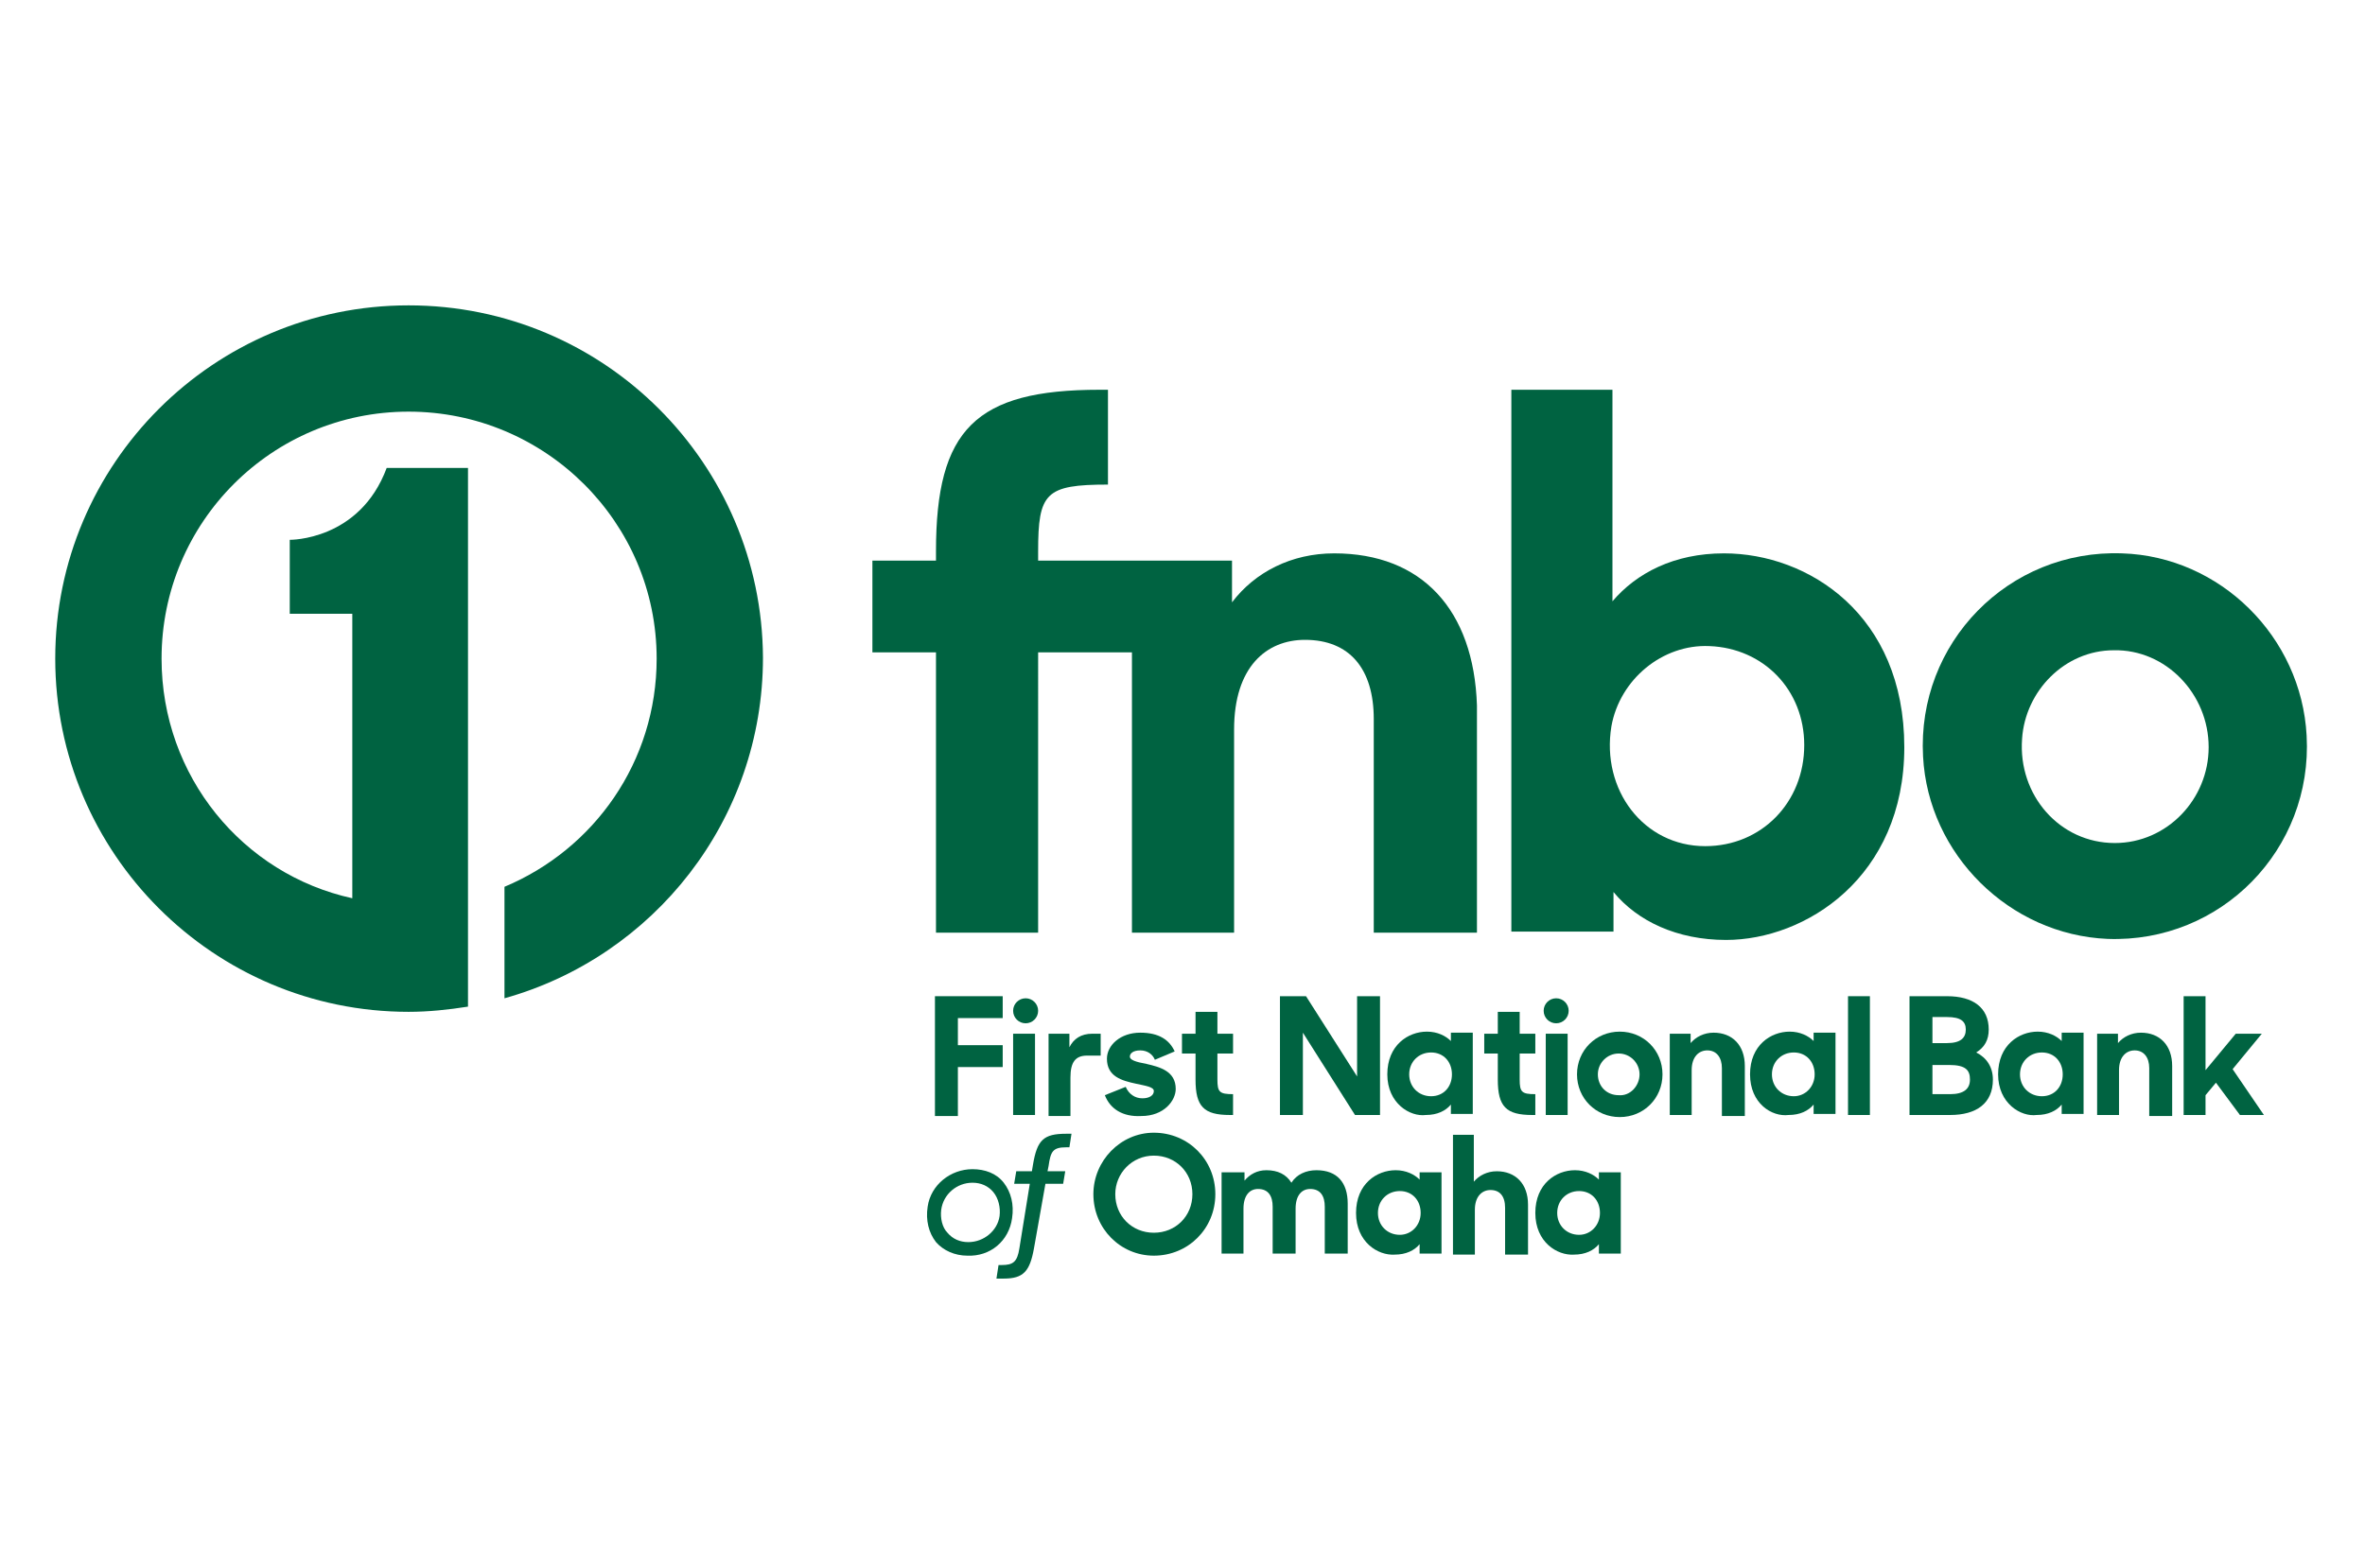 <?xml version="1.0" encoding="utf-8"?>
<!-- Generator: Adobe Illustrator 23.0.2, SVG Export Plug-In . SVG Version: 6.00 Build 0)  -->
<svg version="1.1" id="Layer_1" xmlns="http://www.w3.org/2000/svg" xmlns:xlink="http://www.w3.org/1999/xlink" x="0px" y="0px"
	 viewBox="0 0 226.9 99.5" style="enable-background:new 0 0 226.9 99.5;" xml:space="preserve" width="150">
<style type="text/css">
	.st0{fill:#006341;}
</style>
<g>
	<path class="st0" d="M39.2,3.8C20.5,3.8,5.3,19,5.3,37.7c0,18.7,15.2,33.9,33.9,33.9c1.9,0,3.8-0.2,5.7-0.5V19.4h-7.8
		c-2.6,7-9.3,6.9-9.3,6.9v7.1h6v27.3C23.3,58.4,15.5,49,15.5,37.7C15.5,24.6,26.1,14,39.2,14C52.3,14,63,24.6,63,37.7
		c0,9.9-6,18.3-14.6,21.9v10.7c14.3-4,24.8-17.1,24.8-32.7C73.1,19,58,3.8,39.2,3.8z"/>
	<g>
		<g>
			<g>
				<g>
					<path class="st0" d="M97.1,91.4c0.2-1.3-0.1-2.5-0.8-3.4c-0.7-0.9-1.8-1.3-3-1.3c-2.1,0-4,1.5-4.3,3.6
						c-0.2,1.3,0.1,2.5,0.8,3.4c0.7,0.8,1.8,1.3,3,1.3C95,95.1,96.8,93.6,97.1,91.4z M90.3,90.6c0.2-1.5,1.5-2.6,3-2.6
						c0.8,0,1.5,0.3,2,0.9c0.5,0.6,0.7,1.5,0.6,2.3v0c-0.2,1.4-1.5,2.5-3,2.5c-0.8,0-1.5-0.3-2-0.9C90.4,92.3,90.2,91.4,90.3,90.6z"
						/>
					<path class="st0" d="M102.3,83.3c-2.2,0-2.8,0.6-3.2,3L99,86.9h-1.5l-0.2,1.2h1.5l-1,6.2c-0.2,1.3-0.6,1.6-1.7,1.6h-0.3
						l-0.2,1.3h0.7c1.9,0,2.5-0.7,2.9-2.9l1.1-6.2h1.7l0.2-1.2h-1.7l0.1-0.5c0.2-1.4,0.4-1.8,1.7-1.8h0.3l0.2-1.3H102.3z"/>
				</g>
				<path class="st0" d="M104.9,89.1c0-3.2,2.6-5.9,5.8-5.9c3.3,0,5.9,2.6,5.9,5.9c0,3.3-2.6,5.9-5.9,5.9
					C107.5,95,104.9,92.4,104.9,89.1z M114.4,89.1c0-2.1-1.6-3.7-3.7-3.7c-2.1,0-3.7,1.7-3.7,3.7c0,2.1,1.6,3.7,3.7,3.7
					C112.8,92.8,114.4,91.2,114.4,89.1z"/>
				<path class="st0" d="M117.3,87h2.1v0.8c0.5-0.6,1.2-1,2.1-1c1.1,0,1.9,0.4,2.4,1.2c0.5-0.8,1.4-1.2,2.4-1.2c2,0,3,1.2,3,3.2v4.8
					h-2.2v-4.5c0-1-0.4-1.7-1.4-1.7c-0.8,0-1.4,0.6-1.4,1.9v4.3h-2.2v-4.5c0-1-0.4-1.7-1.4-1.7c-0.8,0-1.4,0.6-1.4,1.9v4.3h-2.1V87z
					"/>
				<path class="st0" d="M130.1,90.9c0-2.8,2-4.1,3.8-4.1c1,0,1.8,0.4,2.3,0.9V87h2.1v7.8h-2.1v-0.9c-0.5,0.6-1.3,1-2.4,1
					C132.2,95,130.1,93.7,130.1,90.9z M136.3,90.9c0-1.2-0.8-2.1-2-2.1c-1.2,0-2.1,0.9-2.1,2.1s0.9,2.1,2.1,2.1
					C135.4,93,136.3,92.1,136.3,90.9z"/>
				<path class="st0" d="M139.3,83.4h2.1v4.5c0.5-0.6,1.3-1,2.2-1c1.8,0,3,1.2,3,3.2v4.8h-2.2v-4.5c0-1.1-0.5-1.7-1.4-1.7
					c-0.8,0-1.5,0.6-1.5,1.9v4.3h-2.1V83.4z"/>
				<path class="st0" d="M147.3,90.9c0-2.8,2-4.1,3.8-4.1c1,0,1.8,0.4,2.3,0.9V87h2.1v7.8h-2.1v-0.9c-0.5,0.6-1.3,1-2.4,1
					C149.4,95,147.3,93.7,147.3,90.9z M153.5,90.9c0-1.2-0.8-2.1-2-2.1c-1.2,0-2.1,0.9-2.1,2.1s0.9,2.1,2.1,2.1
					C152.6,93,153.5,92.1,153.5,90.9z"/>
			</g>
			<g>
				<g>
					<path class="st0" d="M89.7,70.1h6.5v2.1h-4.3v2.6h4.3v2.1h-4.3v4.7h-2.2V70.1z"/>
					<path class="st0" d="M97.2,73.7h2.1v7.8h-2.1V73.7z"/>
					<path class="st0" d="M100.5,73.7h2.1V75c0.4-0.8,1.1-1.3,2.2-1.3h0.8v2.1h-1.3c-1.1,0-1.6,0.6-1.6,2.1v3.7h-2.1V73.7z"/>
					<path class="st0" d="M106,79.6l2-0.8c0.3,0.7,0.9,1.1,1.6,1.1c0.7,0,1.1-0.3,1.1-0.7c0-0.4-0.8-0.5-1.7-0.7
						c-1.4-0.3-2.8-0.7-2.8-2.4c0-1.3,1.3-2.5,3.2-2.5c1.8,0,2.8,0.7,3.3,1.8l-1.9,0.8c-0.2-0.5-0.7-0.9-1.4-0.9c-0.7,0-1,0.3-1,0.6
						c0,0.3,0.5,0.5,1.6,0.7c1.3,0.3,2.8,0.7,2.8,2.4c0,1.1-1.1,2.6-3.3,2.6C107.7,81.7,106.5,80.9,106,79.6z"/>
					<path class="st0" d="M113.4,73.7h1.3v-2.1h2.1v2.1h1.5v1.9h-1.5v2.5c0,1.2,0.2,1.4,1.5,1.4v2h-0.3c-2.5,0-3.3-0.8-3.3-3.4v-2.5
						h-1.3V73.7z"/>
					<path class="st0" d="M122.8,70.1h2.5l4.9,7.7v-7.7h2.2v11.4H130l-5-7.9v7.9h-2.2V70.1z"/>
					<path class="st0" d="M133.1,77.6c0-2.8,2-4.1,3.8-4.1c1,0,1.8,0.4,2.3,0.9v-0.8h2.1v7.8h-2.1v-0.9c-0.5,0.6-1.3,1-2.4,1
						C135.3,81.7,133.1,80.4,133.1,77.6z M139.3,77.6c0-1.2-0.8-2.1-2-2.1c-1.2,0-2.1,0.9-2.1,2.1c0,1.2,0.9,2.1,2.1,2.1
						C138.5,79.7,139.3,78.8,139.3,77.6z"/>
					<path class="st0" d="M142.4,73.7h1.3v-2.1h2.1v2.1h1.5v1.9h-1.5v2.5c0,1.2,0.2,1.4,1.5,1.4v2H147c-2.5,0-3.3-0.8-3.3-3.4v-2.5
						h-1.3V73.7z"/>
					<path class="st0" d="M148.3,73.7h2.1v7.8h-2.1V73.7z"/>
					<path class="st0" d="M151.3,77.6c0-2.3,1.8-4.1,4.1-4.1c2.3,0,4.1,1.8,4.1,4.1c0,2.3-1.8,4.1-4.1,4.1
						C153.1,81.7,151.3,79.9,151.3,77.6z M157.3,77.6c0-1.1-0.9-2-2-2c-1.1,0-2,0.9-2,2s0.8,2,2,2C156.4,79.7,157.3,78.7,157.3,77.6
						z"/>
					<path class="st0" d="M160.1,73.7h2.1v0.9c0.5-0.6,1.3-1,2.2-1c1.8,0,3,1.2,3,3.2v4.8h-2.2V77c0-1-0.5-1.7-1.4-1.7
						c-0.8,0-1.5,0.6-1.5,1.9v4.3h-2.1V73.7z"/>
					<path class="st0" d="M167.9,77.6c0-2.8,2-4.1,3.8-4.1c1,0,1.8,0.4,2.3,0.9v-0.8h2.1v7.8H174v-0.9c-0.5,0.6-1.3,1-2.4,1
						C170,81.7,167.9,80.4,167.9,77.6z M174.1,77.6c0-1.2-0.8-2.1-2-2.1c-1.2,0-2.1,0.9-2.1,2.1c0,1.2,0.9,2.1,2.1,2.1
						C173.2,79.7,174.1,78.8,174.1,77.6z"/>
					<path class="st0" d="M179.4,70.1v11.4h-2.1V70.1H179.4z"/>
					<path class="st0" d="M183.2,70.1h3.6c2.5,0,4,1.1,4,3.2c0,1-0.4,1.7-1.2,2.2c1,0.5,1.6,1.4,1.6,2.6c0,2.3-1.6,3.4-4.1,3.4h-3.9
						V70.1z M185.4,72.1v2.5h1.4c1.3,0,1.8-0.5,1.8-1.3c0-0.8-0.5-1.2-1.8-1.2H185.4z M185.4,76.7v2.8h1.7c1.3,0,1.9-0.5,1.9-1.4
						c0-0.9-0.4-1.4-2-1.4H185.4z"/>
					<path class="st0" d="M191.7,77.6c0-2.8,2-4.1,3.8-4.1c1,0,1.8,0.4,2.3,0.9v-0.8h2.1v7.8h-2.1v-0.9c-0.5,0.6-1.3,1-2.4,1
						C193.9,81.7,191.7,80.4,191.7,77.6z M197.9,77.6c0-1.2-0.8-2.1-2-2.1c-1.2,0-2.1,0.9-2.1,2.1c0,1.2,0.9,2.1,2.1,2.1
						C197.1,79.7,197.9,78.8,197.9,77.6z"/>
					<path class="st0" d="M201.1,73.7h2.1v0.9c0.5-0.6,1.3-1,2.2-1c1.8,0,3,1.2,3,3.2v4.8h-2.2V77c0-1-0.5-1.7-1.4-1.7
						c-0.8,0-1.5,0.6-1.5,1.9v4.3h-2.1V73.7z"/>
					<path class="st0" d="M212.6,78.4l-1,1.2v1.9h-2.1V70.1h2.1v7.1l2.9-3.5h2.5l-2.8,3.4l3,4.4h-2.3L212.6,78.4z"/>
				</g>
				<circle class="st0" cx="98.4" cy="71.5" r="1.2"/>
				<circle class="st0" cx="149.3" cy="71.5" r="1.2"/>
			</g>
		</g>
		<g>
			<path class="st0" d="M128,27.6c-4.1,0-7.6,1.8-9.8,4.7v-4h-7.2h-2.4h-9v-0.9c0-5.6,0.7-6.4,6.7-6.4v-9.1h-0.8
				c-11.9,0-15.7,3.8-15.7,15.5v0.9h-6.1v8.8h6.1v26.9h9.8V37.1h9v26.9h9.8V44.5c0-6,3.1-8.6,6.8-8.6c4.3,0,6.6,2.8,6.6,7.6v20.5
				h9.9V42.2C141.4,33,136.4,27.6,128,27.6z"/>
			<path class="st0" d="M165.4,27.6c-4.8,0-8.4,1.9-10.7,4.6V11.9H145v52h9.8v-3.8c2.3,2.8,6.1,4.6,10.8,4.6c7.6,0,17.1-6,17.1-18.5
				C182.7,33.5,173.5,27.6,165.4,27.6z M163.6,55.7c-5.9,0-10-5.4-9-11.5c0.8-4.5,4.9-7.9,9.4-7.7c5.2,0.2,9.1,4.2,9.1,9.5
				C173.1,51.5,169,55.7,163.6,55.7z"/>
			<path class="st0" d="M203.6,27.6c-10.9-0.4-19.7,8.6-19.1,19.5c0.5,9.4,8.3,17.1,17.7,17.5c10.9,0.4,19.7-8.6,19.1-19.5
				C220.8,35.6,213,27.9,203.6,27.6z M202.9,55.4c-5.3,0-9.3-4.6-8.9-10c0.3-4.6,4.1-8.5,8.8-8.5c5-0.1,9.1,4.2,9.1,9.3
				C211.9,51.2,207.9,55.4,202.9,55.4z"/>
		</g>
	</g>
</g>
</svg>
